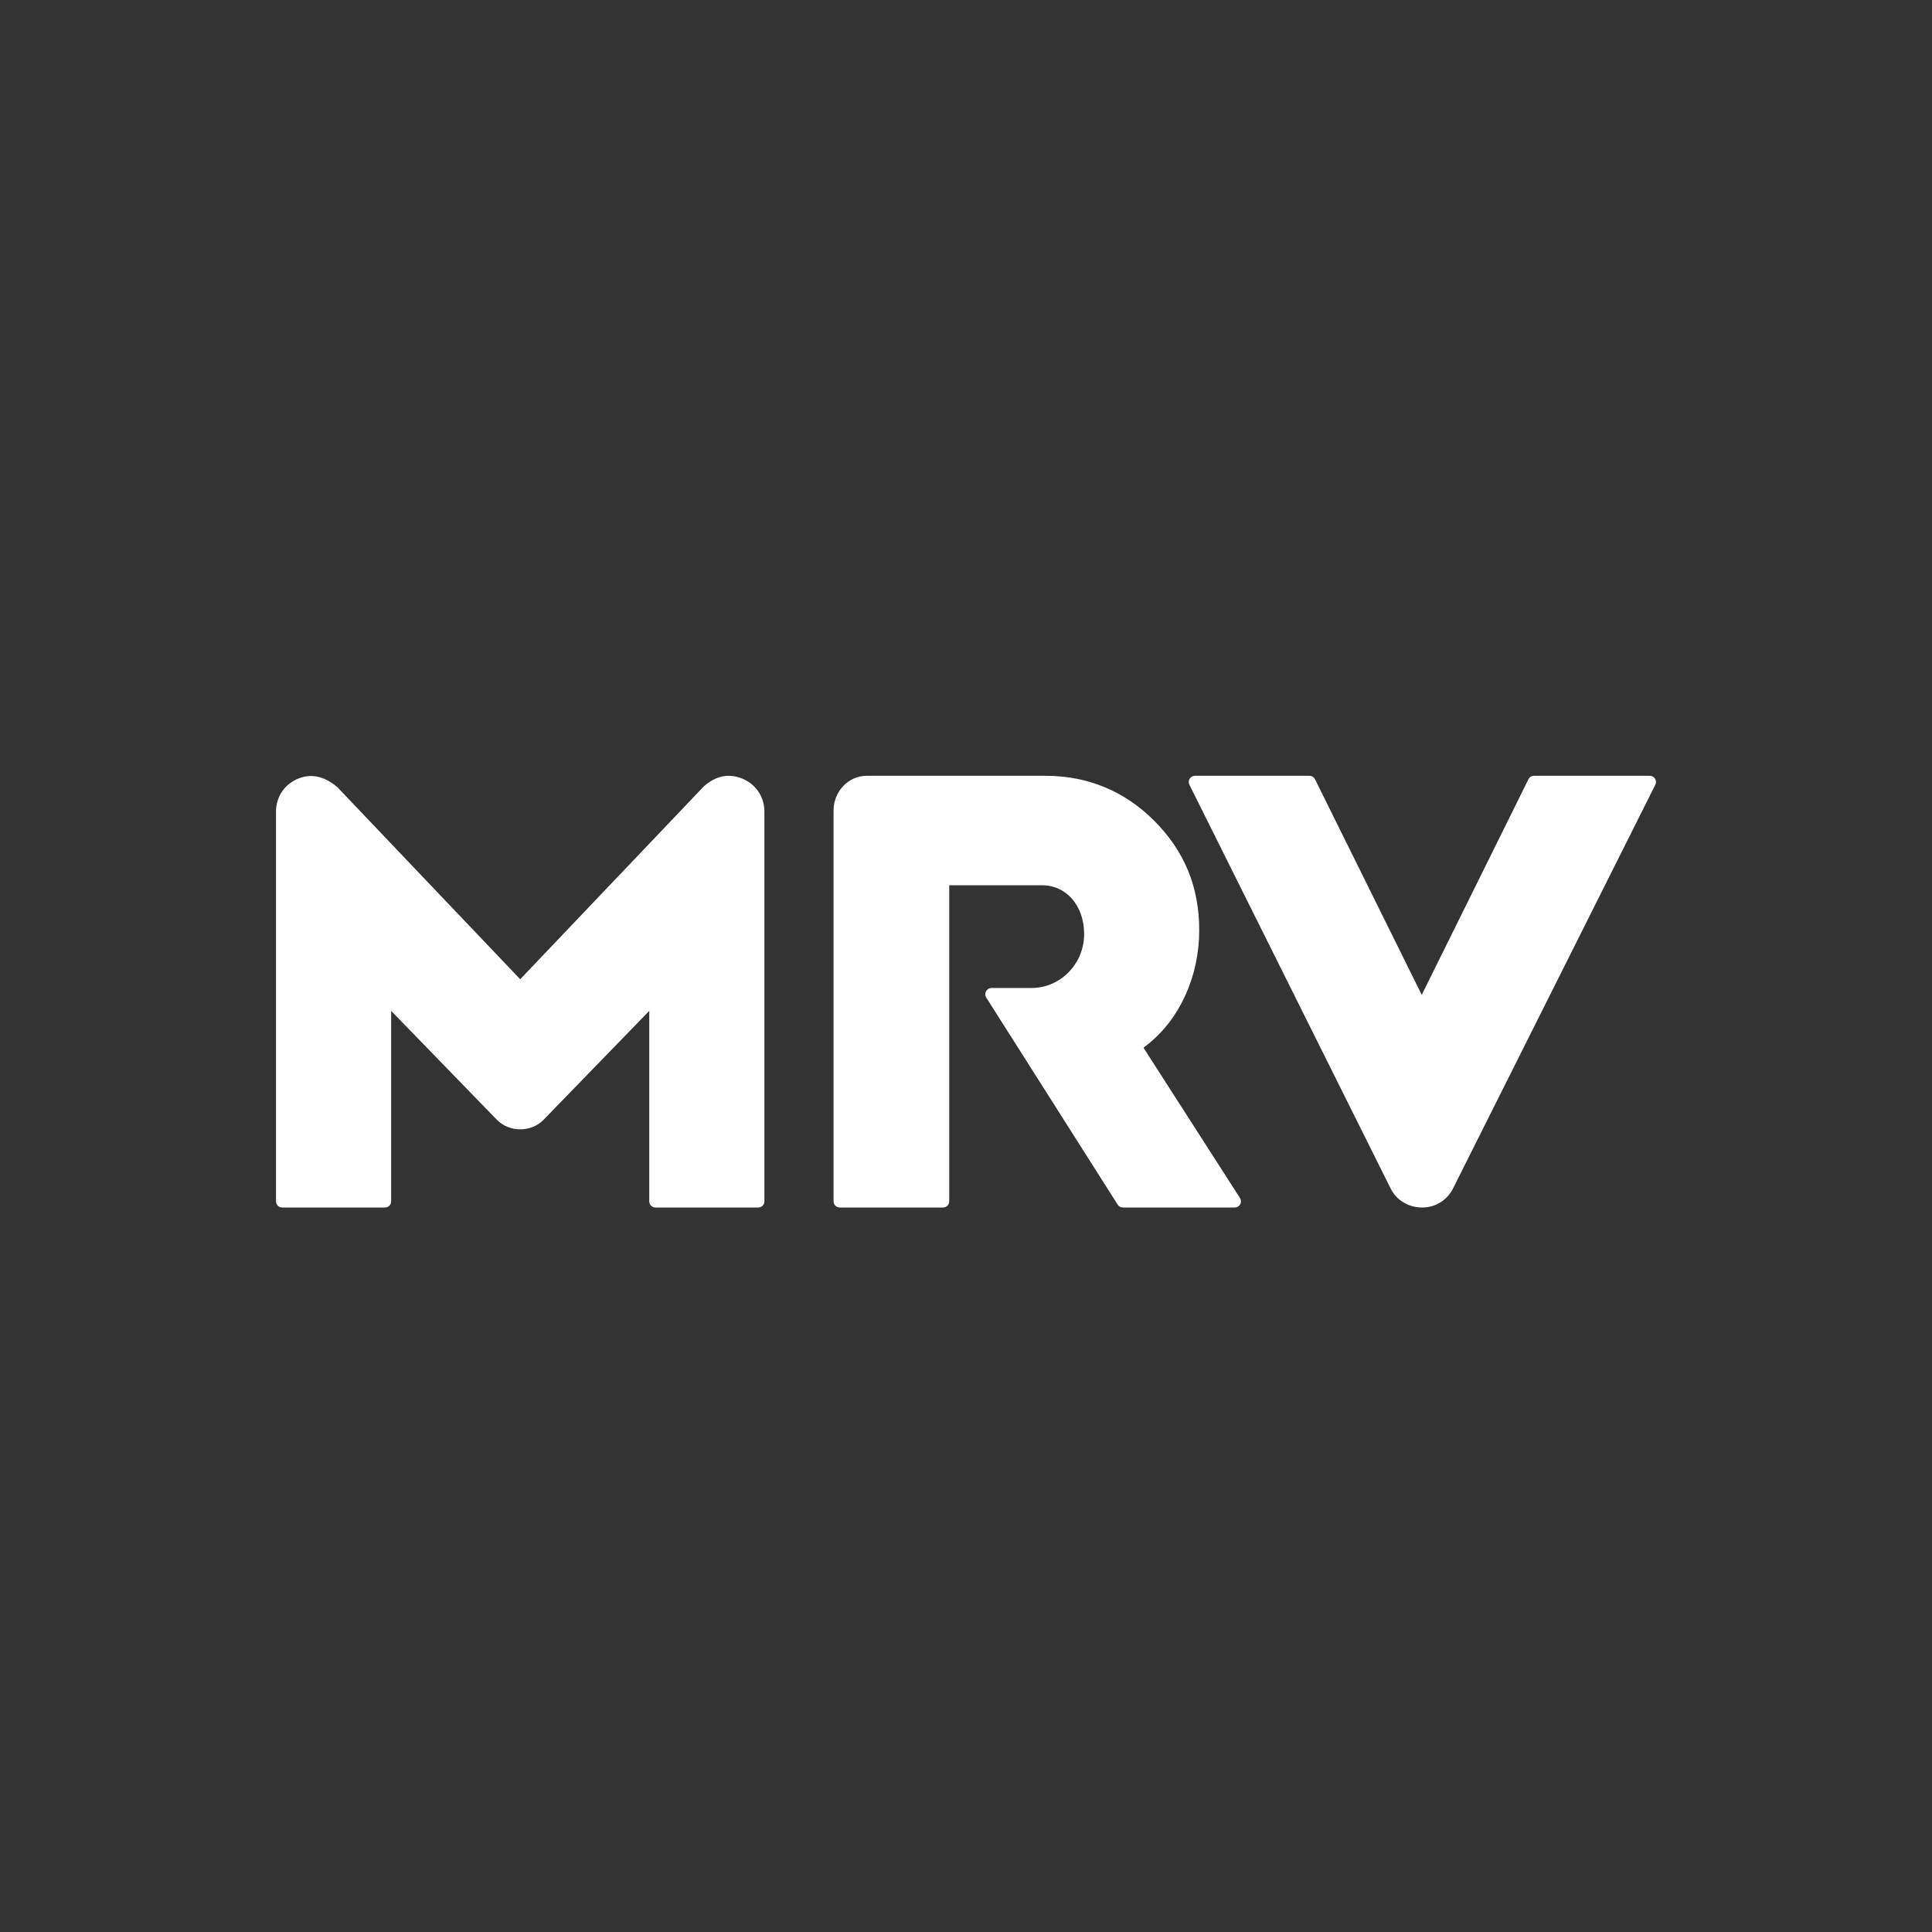 <svg width="56" height="56" viewBox="0 0 56 56" fill="none" xmlns="http://www.w3.org/2000/svg">
<rect x="0" y="0" width="56" height="56" fill="#333333" stroke="none"/>
<path d="M33.251 30.286C34.196 29.544 34.76 28.301 34.76 26.961C34.76 25.706 34.333 24.669 33.455 23.79C32.591 22.926 31.528 22.487 30.297 22.487H25.12C24.591 22.487 24.161 22.939 24.161 23.494V34.822C24.161 34.92 24.24 35 24.339 35H27.336C27.434 35 27.514 34.92 27.514 34.822V25.66H30.207C30.906 25.66 31.418 26.248 31.424 27.057C31.428 27.486 31.266 27.887 30.967 28.188C30.68 28.477 30.301 28.637 29.901 28.637H28.744C28.676 28.637 28.616 28.672 28.583 28.731C28.55 28.79 28.551 28.859 28.587 28.916L32.395 34.915C32.427 34.968 32.485 35 32.547 35H35.792C35.933 35 36.018 34.844 35.942 34.726L33.145 30.369L33.251 30.286Z" fill="white"/>
<path d="M41.21 28.837L38.118 22.591C38.089 22.528 38.025 22.487 37.955 22.487H34.636C34.503 22.487 34.416 22.626 34.475 22.745L40.32 34.472C40.488 34.794 40.831 34.998 41.21 35C41.586 35.006 41.925 34.806 42.105 34.472L47.981 22.745C48.04 22.626 47.953 22.487 47.82 22.487H44.463C44.392 22.487 44.329 22.528 44.3 22.591L41.21 28.837Z" fill="white"/>
<path d="M21.514 22.568C21.125 22.41 20.752 22.483 20.4 22.794L15.078 28.384L9.786 22.824C9.426 22.512 9.044 22.41 8.655 22.564C8.251 22.723 8 23.093 8 23.528V34.824C8 34.921 8.08 35 8.178 35H11.16C11.258 35 11.338 34.921 11.338 34.824V29.301L14.403 32.458C14.767 32.828 15.393 32.825 15.752 32.461L18.819 29.301V34.824C18.819 34.921 18.898 35 18.997 35H21.979C22.077 35 22.157 34.921 22.157 34.824V23.528C22.157 23.098 21.91 22.73 21.514 22.568Z" fill="white"/>
</svg>
